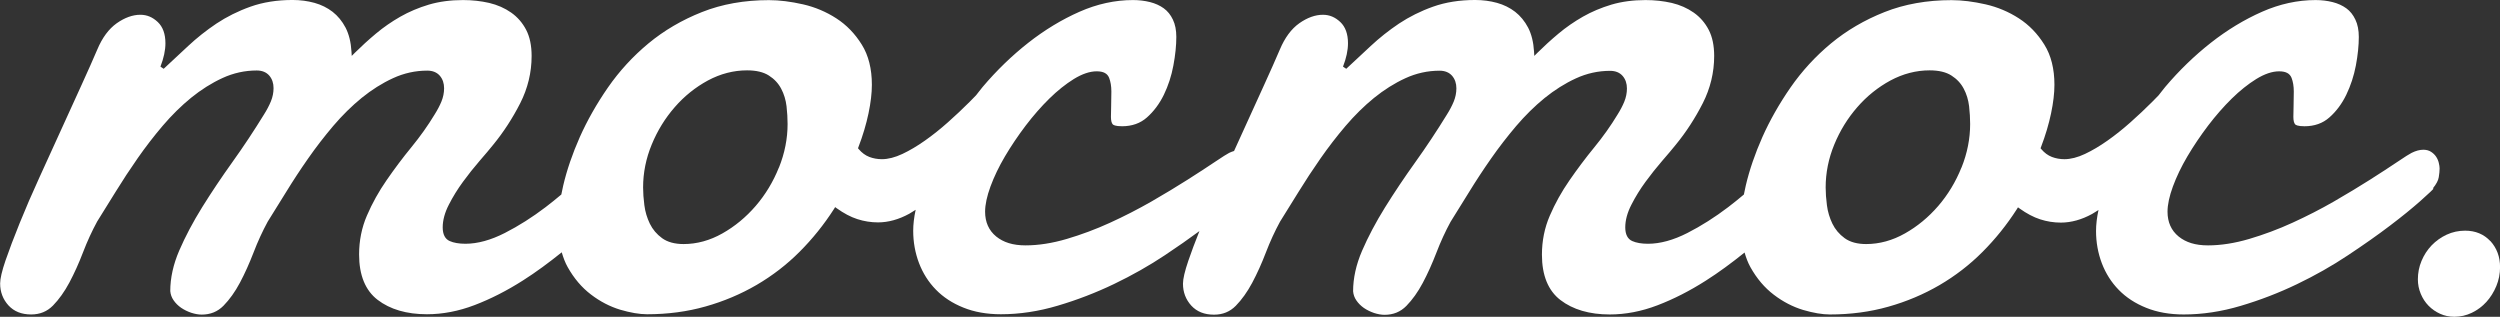 <?xml version="1.0" encoding="UTF-8"?>
<svg id="_レイヤー_2" data-name="レイヤー 2" xmlns="http://www.w3.org/2000/svg" viewBox="0 0 356.79 45.21">
  <rect x="0" y="0" width="356.79" height="45.21" fill="#333333" stroke="none"/>
  <defs>
    <style>
      .cls-1 {
        fill: #fff;
      }
    </style>
  </defs>
  <g id="_レイヤー_1-2" data-name="レイヤー 1">
    <g>
      <path class="cls-1" d="M347.21,26.88c.49-.6.77-1.13.84-1.59.08-.49.12-.9.12-1.25,0-.22-.04-.49-.12-.81-.07-.3-.2-.6-.38-.87-.18-.27-.42-.5-.73-.7-.3-.19-.66-.29-1.09-.29-.52,0-1.08.15-1.68.45-.3.15-.94.55-2.02,1.28-1.05.71-2.35,1.55-3.9,2.54-1.51.96-3.25,2.01-5.17,3.12-1.88,1.08-3.87,2.1-5.91,3.03-2.03.93-4.11,1.7-6.17,2.31-2.07.61-4.05.92-5.88.92s-3.16-.43-4.2-1.27c-1.05-.86-1.58-2.05-1.58-3.54,0-1,.26-2.21.77-3.6.51-1.38,1.2-2.83,2.07-4.3.87-1.47,1.86-2.94,2.95-4.38,1.09-1.43,2.23-2.73,3.38-3.86,1.15-1.13,2.33-2.07,3.49-2.79,1.19-.73,2.28-1.1,3.26-1.1s1.53.31,1.78.93c.21.54.32,1.19.32,1.95,0,.65-.01,1.32-.03,2.03-.02.7-.03,1.23-.03,1.59,0,.52.09.89.26,1.07.07.08.35.27,1.33.27,1.41,0,2.61-.42,3.55-1.26.98-.86,1.79-1.95,2.41-3.23.63-1.3,1.09-2.71,1.37-4.18.28-1.49.42-2.87.42-4.08,0-.95-.16-1.79-.49-2.47-.32-.68-.75-1.22-1.29-1.61-.55-.4-1.21-.7-1.96-.89-.76-.19-1.58-.29-2.43-.29-2.56,0-5.13.56-7.64,1.67-2.52,1.11-4.98,2.6-7.31,4.43-2.33,1.83-4.52,3.95-6.51,6.3-.33.39-.62.8-.94,1.19-.3.31-.6.62-.92.94-.97.97-2,1.94-3.09,2.91-1.1.98-2.21,1.86-3.29,2.62-1.09.77-2.17,1.41-3.21,1.9-1.06.5-2.05.75-2.93.75-.64,0-1.24-.11-1.79-.32-.57-.22-1.07-.59-1.51-1.11l-.11-.13.06-.16c.64-1.67,1.12-3.29,1.44-4.82.32-1.52.48-2.89.48-4.08,0-2.27-.48-4.2-1.44-5.73-.96-1.55-2.18-2.81-3.62-3.74-1.45-.94-3.06-1.62-4.77-2.01-1.72-.39-3.36-.6-4.86-.6-3.49,0-6.71.57-9.55,1.7-2.86,1.13-5.43,2.64-7.65,4.48-2.22,1.84-4.16,3.96-5.77,6.28-1.61,2.32-2.96,4.71-4.02,7.08-1.05,2.37-1.85,4.7-2.37,6.92-.1.44-.19.86-.27,1.28-.74.62-1.48,1.23-2.25,1.81-1.88,1.43-3.83,2.67-5.81,3.68-2,1.02-3.9,1.54-5.62,1.54-.92,0-1.68-.13-2.26-.39-.65-.29-.99-.95-.99-1.95s.29-2.1.88-3.24c.57-1.12,1.25-2.22,2.02-3.27.76-1.04,1.56-2.04,2.37-2.98.8-.92,1.44-1.68,1.93-2.29,1.47-1.79,2.77-3.79,3.86-5.93,1.08-2.12,1.63-4.39,1.63-6.75,0-1.48-.26-2.73-.78-3.73-.52-1-1.24-1.83-2.14-2.46-.91-.64-1.96-1.1-3.13-1.38-1.18-.27-2.44-.41-3.74-.41-1.77,0-3.41.22-4.87.65-1.47.44-2.84,1.02-4.07,1.72-1.24.71-2.42,1.52-3.49,2.42-1.09.91-2.09,1.83-3,2.73l-.45.45-.04-.64c-.08-1.32-.36-2.46-.84-3.39-.48-.92-1.11-1.68-1.85-2.26-.75-.58-1.62-1.01-2.59-1.28-.98-.27-2.03-.41-3.12-.41-2.21,0-4.23.32-6,.95-1.78.63-3.41,1.45-4.86,2.41-1.46.98-2.82,2.06-4.04,3.2-1.25,1.17-2.41,2.25-3.5,3.26l-.46-.31c.47-1.21.71-2.33.71-3.34,0-1.32-.37-2.34-1.09-3.02-.74-.7-1.55-1.04-2.49-1.04-1.1,0-2.23.41-3.37,1.21-1.14.81-2.07,2.07-2.77,3.74-.6,1.41-1.36,3.11-2.27,5.11l-4.27,9.38c-.23.07-.46.15-.7.27-.3.15-.96.57-2.02,1.28-1.05.71-2.35,1.55-3.9,2.54-1.54.98-3.28,2.03-5.17,3.12-1.89,1.08-3.87,2.1-5.91,3.03-2.03.93-4.11,1.7-6.17,2.31-2.07.61-4.05.92-5.88.92s-3.16-.43-4.2-1.27c-1.05-.86-1.58-2.05-1.58-3.54,0-1,.26-2.21.77-3.6.51-1.38,1.2-2.83,2.07-4.3.87-1.47,1.86-2.94,2.95-4.38,1.09-1.43,2.23-2.73,3.38-3.86,1.15-1.13,2.33-2.07,3.49-2.79,1.19-.73,2.28-1.1,3.26-1.1s1.53.31,1.78.93c.21.54.32,1.19.32,1.95,0,.65-.01,1.32-.03,2.03-.02.7-.03,1.23-.03,1.59,0,.52.09.89.26,1.07.07.08.35.27,1.33.27,1.41,0,2.61-.42,3.55-1.26.97-.86,1.78-1.94,2.41-3.23.63-1.3,1.09-2.71,1.36-4.18.28-1.49.42-2.86.42-4.08,0-.96-.16-1.79-.49-2.47-.32-.68-.76-1.22-1.3-1.61-.55-.4-1.21-.7-1.96-.89-.76-.19-1.58-.29-2.43-.29-2.56,0-5.13.56-7.64,1.67-2.52,1.11-4.98,2.6-7.31,4.43-2.33,1.83-4.52,3.95-6.51,6.3-.33.39-.62.8-.94,1.19-.3.31-.6.62-.92.94-.97.97-2,1.94-3.09,2.91-1.1.98-2.21,1.86-3.29,2.62-1.09.77-2.17,1.41-3.21,1.9-1.06.5-2.05.75-2.93.75-.64,0-1.24-.11-1.79-.32-.57-.22-1.07-.59-1.51-1.11l-.11-.13.06-.16c.64-1.67,1.12-3.29,1.44-4.82.32-1.52.48-2.89.48-4.08,0-2.27-.48-4.2-1.44-5.73-.96-1.55-2.18-2.81-3.62-3.74-1.45-.94-3.06-1.62-4.77-2.01-1.72-.39-3.36-.6-4.86-.6-3.49,0-6.71.57-9.55,1.7-2.86,1.13-5.43,2.64-7.65,4.48-2.22,1.84-4.16,3.96-5.77,6.28-1.61,2.32-2.96,4.71-4.02,7.08-1.05,2.37-1.85,4.7-2.37,6.92-.1.44-.19.86-.27,1.28-.74.62-1.48,1.23-2.25,1.81-1.88,1.43-3.83,2.67-5.81,3.68-2,1.02-3.9,1.54-5.62,1.54-.92,0-1.68-.13-2.26-.39-.65-.29-.99-.95-.99-1.95s.29-2.1.88-3.24c.57-1.12,1.25-2.22,2.02-3.27.76-1.04,1.56-2.04,2.37-2.98.8-.92,1.44-1.68,1.93-2.29,1.47-1.79,2.77-3.79,3.86-5.93,1.08-2.12,1.63-4.39,1.63-6.75,0-1.48-.26-2.73-.78-3.73-.52-1-1.24-1.83-2.14-2.46-.91-.64-1.96-1.1-3.13-1.38-1.18-.27-2.44-.41-3.74-.41-1.77,0-3.41.22-4.87.65-1.47.44-2.84,1.02-4.07,1.72-1.24.71-2.42,1.52-3.49,2.42-1.09.91-2.09,1.83-3,2.73l-.45.45-.04-.64c-.08-1.32-.36-2.46-.84-3.39-.48-.92-1.11-1.68-1.85-2.26-.75-.58-1.62-1.01-2.59-1.28-.98-.27-2.03-.41-3.12-.41-2.21,0-4.23.32-6,.95-1.78.63-3.41,1.45-4.86,2.41-1.46.98-2.82,2.06-4.04,3.2-1.25,1.17-2.41,2.25-3.5,3.26l-.46-.31c.47-1.21.71-2.33.71-3.34,0-1.32-.37-2.34-1.09-3.02-.74-.7-1.55-1.04-2.49-1.04-1.1,0-2.23.41-3.37,1.21-1.14.81-2.07,2.07-2.77,3.74-.6,1.41-1.36,3.11-2.27,5.11l-6.01,13.19c-1.04,2.27-1.98,4.45-2.8,6.48-.82,2.03-1.5,3.82-2.02,5.33-.51,1.49-.77,2.6-.77,3.29,0,1.21.4,2.26,1.19,3.13.79.86,1.87,1.29,3.23,1.29,1.26,0,2.28-.42,3.12-1.27.86-.88,1.65-1.99,2.34-3.28.7-1.32,1.36-2.77,1.95-4.32.6-1.57,1.28-3.04,2.02-4.4.8-1.29,1.69-2.71,2.66-4.28.96-1.56,2.01-3.16,3.12-4.75,1.11-1.59,2.31-3.15,3.58-4.64,1.28-1.5,2.64-2.84,4.05-3.99,1.42-1.15,2.92-2.1,4.47-2.81,1.56-.72,3.21-1.08,4.89-1.08.77,0,1.37.25,1.79.73.41.48.61,1.08.61,1.79,0,.64-.13,1.28-.38,1.89-.25.6-.58,1.23-.99,1.88-1.41,2.29-2.91,4.56-4.48,6.75-1.56,2.18-3.02,4.36-4.34,6.48-1.31,2.11-2.41,4.19-3.27,6.18-.85,1.97-1.28,3.92-1.28,5.78.04.47.19.91.47,1.31.28.41.64.77,1.07,1.07.44.3.93.54,1.46.72.53.17,1.03.26,1.48.26,1.26,0,2.28-.42,3.12-1.27.86-.88,1.65-1.98,2.34-3.28.7-1.31,1.35-2.77,1.95-4.32.6-1.57,1.28-3.04,2.02-4.4.8-1.29,1.69-2.71,2.66-4.28.95-1.55,2-3.15,3.12-4.75,1.1-1.58,2.31-3.14,3.58-4.64,1.28-1.5,2.64-2.84,4.05-3.99,1.42-1.15,2.92-2.1,4.47-2.81,1.56-.72,3.2-1.08,4.89-1.08.77,0,1.37.25,1.79.73.41.48.61,1.08.61,1.79,0,.64-.13,1.28-.38,1.89-.24.59-.58,1.23-.99,1.88-.93,1.54-2.03,3.09-3.28,4.62-1.24,1.51-2.43,3.1-3.55,4.72-1.11,1.6-2.06,3.3-2.81,5.05-.75,1.73-1.12,3.6-1.12,5.56,0,2.95.89,5.13,2.64,6.47,1.77,1.36,4.14,2.06,7.04,2.06,2.25,0,4.54-.44,6.81-1.31,2.28-.87,4.6-2.05,6.89-3.51,1.85-1.17,3.71-2.55,5.54-4.02.22.75.48,1.46.84,2.1.9,1.61,2.02,2.93,3.34,3.93,1.31,1,2.71,1.72,4.16,2.16,1.46.43,2.75.65,3.84.65,2.93,0,5.74-.37,8.34-1.11,2.6-.73,5.05-1.77,7.3-3.08,2.24-1.31,4.31-2.9,6.13-4.73,1.83-1.83,3.48-3.88,4.91-6.11l.16-.26.25.18c.98.7,1.95,1.22,2.91,1.53.95.31,1.95.47,2.96.47,1.47,0,2.97-.42,4.45-1.23.31-.17.61-.39.92-.57-.23,1.07-.35,2.08-.35,3,0,1.61.28,3.16.83,4.61.55,1.44,1.36,2.72,2.41,3.79,1.05,1.08,2.37,1.94,3.92,2.56,1.55.63,3.35.95,5.36.95,2.65,0,5.39-.41,8.13-1.23,2.74-.81,5.44-1.85,8.02-3.09,2.58-1.24,5.02-2.62,7.27-4.12,1.82-1.21,3.43-2.34,4.91-3.43-.62,1.56-1.17,3-1.58,4.22-.51,1.49-.77,2.6-.77,3.29,0,1.21.4,2.26,1.19,3.13.79.86,1.87,1.29,3.23,1.29,1.26,0,2.28-.42,3.12-1.27.86-.88,1.65-1.99,2.34-3.28.7-1.32,1.36-2.77,1.95-4.32.6-1.57,1.28-3.04,2.02-4.4.8-1.29,1.69-2.71,2.66-4.28.96-1.56,2.01-3.16,3.12-4.75,1.11-1.59,2.31-3.15,3.58-4.64,1.28-1.5,2.64-2.84,4.05-3.99,1.42-1.15,2.92-2.1,4.47-2.81,1.56-.72,3.21-1.08,4.89-1.08.77,0,1.37.25,1.79.73.41.48.61,1.08.61,1.79,0,.64-.13,1.28-.38,1.89-.25.6-.58,1.23-.99,1.88-1.41,2.29-2.91,4.56-4.48,6.75-1.56,2.18-3.02,4.36-4.34,6.48-1.31,2.11-2.41,4.19-3.27,6.18-.85,1.97-1.28,3.92-1.28,5.78.04.47.19.91.47,1.31.28.41.64.77,1.07,1.07.44.3.93.54,1.46.72.53.17,1.03.26,1.48.26,1.26,0,2.28-.42,3.12-1.27.86-.88,1.65-1.98,2.34-3.28.7-1.31,1.35-2.77,1.95-4.32.6-1.57,1.28-3.04,2.02-4.4.8-1.29,1.69-2.71,2.66-4.28.95-1.55,2-3.15,3.12-4.75,1.1-1.58,2.31-3.14,3.58-4.64,1.28-1.5,2.64-2.84,4.05-3.99,1.42-1.15,2.92-2.1,4.47-2.81,1.56-.72,3.2-1.08,4.89-1.08.77,0,1.37.25,1.79.73.41.48.61,1.08.61,1.79,0,.64-.13,1.28-.38,1.89-.24.59-.58,1.23-.99,1.88-.93,1.54-2.03,3.09-3.28,4.62-1.24,1.51-2.43,3.1-3.55,4.72-1.11,1.6-2.06,3.3-2.81,5.05-.75,1.73-1.12,3.6-1.12,5.56,0,2.95.89,5.13,2.64,6.47,1.77,1.36,4.14,2.06,7.04,2.06,2.25,0,4.54-.44,6.81-1.31,2.28-.87,4.6-2.05,6.89-3.51,1.85-1.17,3.71-2.55,5.54-4.02.22.75.48,1.46.84,2.1.9,1.61,2.02,2.93,3.34,3.93,1.31,1,2.71,1.72,4.16,2.16,1.46.43,2.75.65,3.84.65,2.93,0,5.74-.37,8.34-1.11,2.6-.73,5.05-1.77,7.3-3.08,2.24-1.31,4.31-2.9,6.13-4.73,1.83-1.83,3.48-3.88,4.91-6.11l.16-.26.25.18c.98.7,1.95,1.22,2.91,1.53.95.31,1.95.47,2.96.47,1.47,0,2.97-.42,4.45-1.23.31-.17.61-.39.92-.57-.23,1.07-.35,2.08-.35,3,0,1.61.28,3.16.83,4.61.55,1.44,1.36,2.72,2.41,3.79,1.05,1.08,2.37,1.94,3.92,2.56,1.55.63,3.35.95,5.36.95,2.65,0,5.39-.41,8.13-1.23,2.74-.81,5.44-1.85,8.02-3.09,2.58-1.24,5.02-2.62,7.27-4.12,2.29-1.52,4.31-2.94,6.03-4.25,1.73-1.31,3.16-2.48,4.27-3.46,1.42-1.26,1.82-1.67,1.93-1.81ZM111.16,23.91c-.81,2.03-1.93,3.88-3.31,5.48-1.39,1.61-2.99,2.93-4.75,3.92-1.78,1.01-3.65,1.52-5.54,1.52-1.26,0-2.3-.28-3.07-.84-.76-.55-1.35-1.25-1.75-2.07-.39-.81-.66-1.69-.78-2.63-.12-.91-.18-1.77-.18-2.54,0-2.08.41-4.14,1.23-6.12.81-1.97,1.91-3.76,3.28-5.33,1.36-1.57,2.96-2.85,4.73-3.81,1.79-.96,3.67-1.45,5.6-1.45,1.3,0,2.35.25,3.11.74.77.49,1.36,1.12,1.76,1.89.4.75.65,1.59.76,2.49.1.88.15,1.73.15,2.54,0,2.08-.41,4.17-1.23,6.21ZM279.93,23.91c-.81,2.03-1.93,3.88-3.31,5.48-1.39,1.61-2.99,2.93-4.75,3.92-1.78,1.01-3.65,1.52-5.54,1.52-1.26,0-2.3-.28-3.07-.84-.76-.55-1.35-1.25-1.75-2.07-.39-.81-.66-1.69-.78-2.63-.12-.91-.18-1.77-.18-2.54,0-2.08.41-4.14,1.23-6.12.81-1.97,1.91-3.76,3.28-5.33,1.36-1.57,2.96-2.85,4.73-3.81,1.79-.96,3.67-1.45,5.6-1.45,1.3,0,2.35.25,3.11.74.77.49,1.36,1.12,1.76,1.89.4.75.65,1.59.76,2.49.1.88.15,1.73.15,2.54,0,2.08-.41,4.17-1.23,6.21Z"/>
      <path class="cls-1" d="M355.41,34.41c-.91-.98-2.12-1.49-3.59-1.49-.93,0-1.82.19-2.64.57-.82.38-1.54.9-2.15,1.53-.61.64-1.09,1.38-1.44,2.22-.35.83-.52,1.72-.52,2.63,0,.72.14,1.41.41,2.06.27.65.64,1.22,1.11,1.7s1.02.87,1.65,1.15c.63.29,1.31.43,2.03.43.88,0,1.71-.19,2.5-.57.79-.38,1.49-.9,2.08-1.55s1.07-1.42,1.42-2.27c.35-.85.53-1.76.53-2.7,0-1.47-.47-2.72-1.38-3.72Z"/>
    </g>
  </g>
</svg>